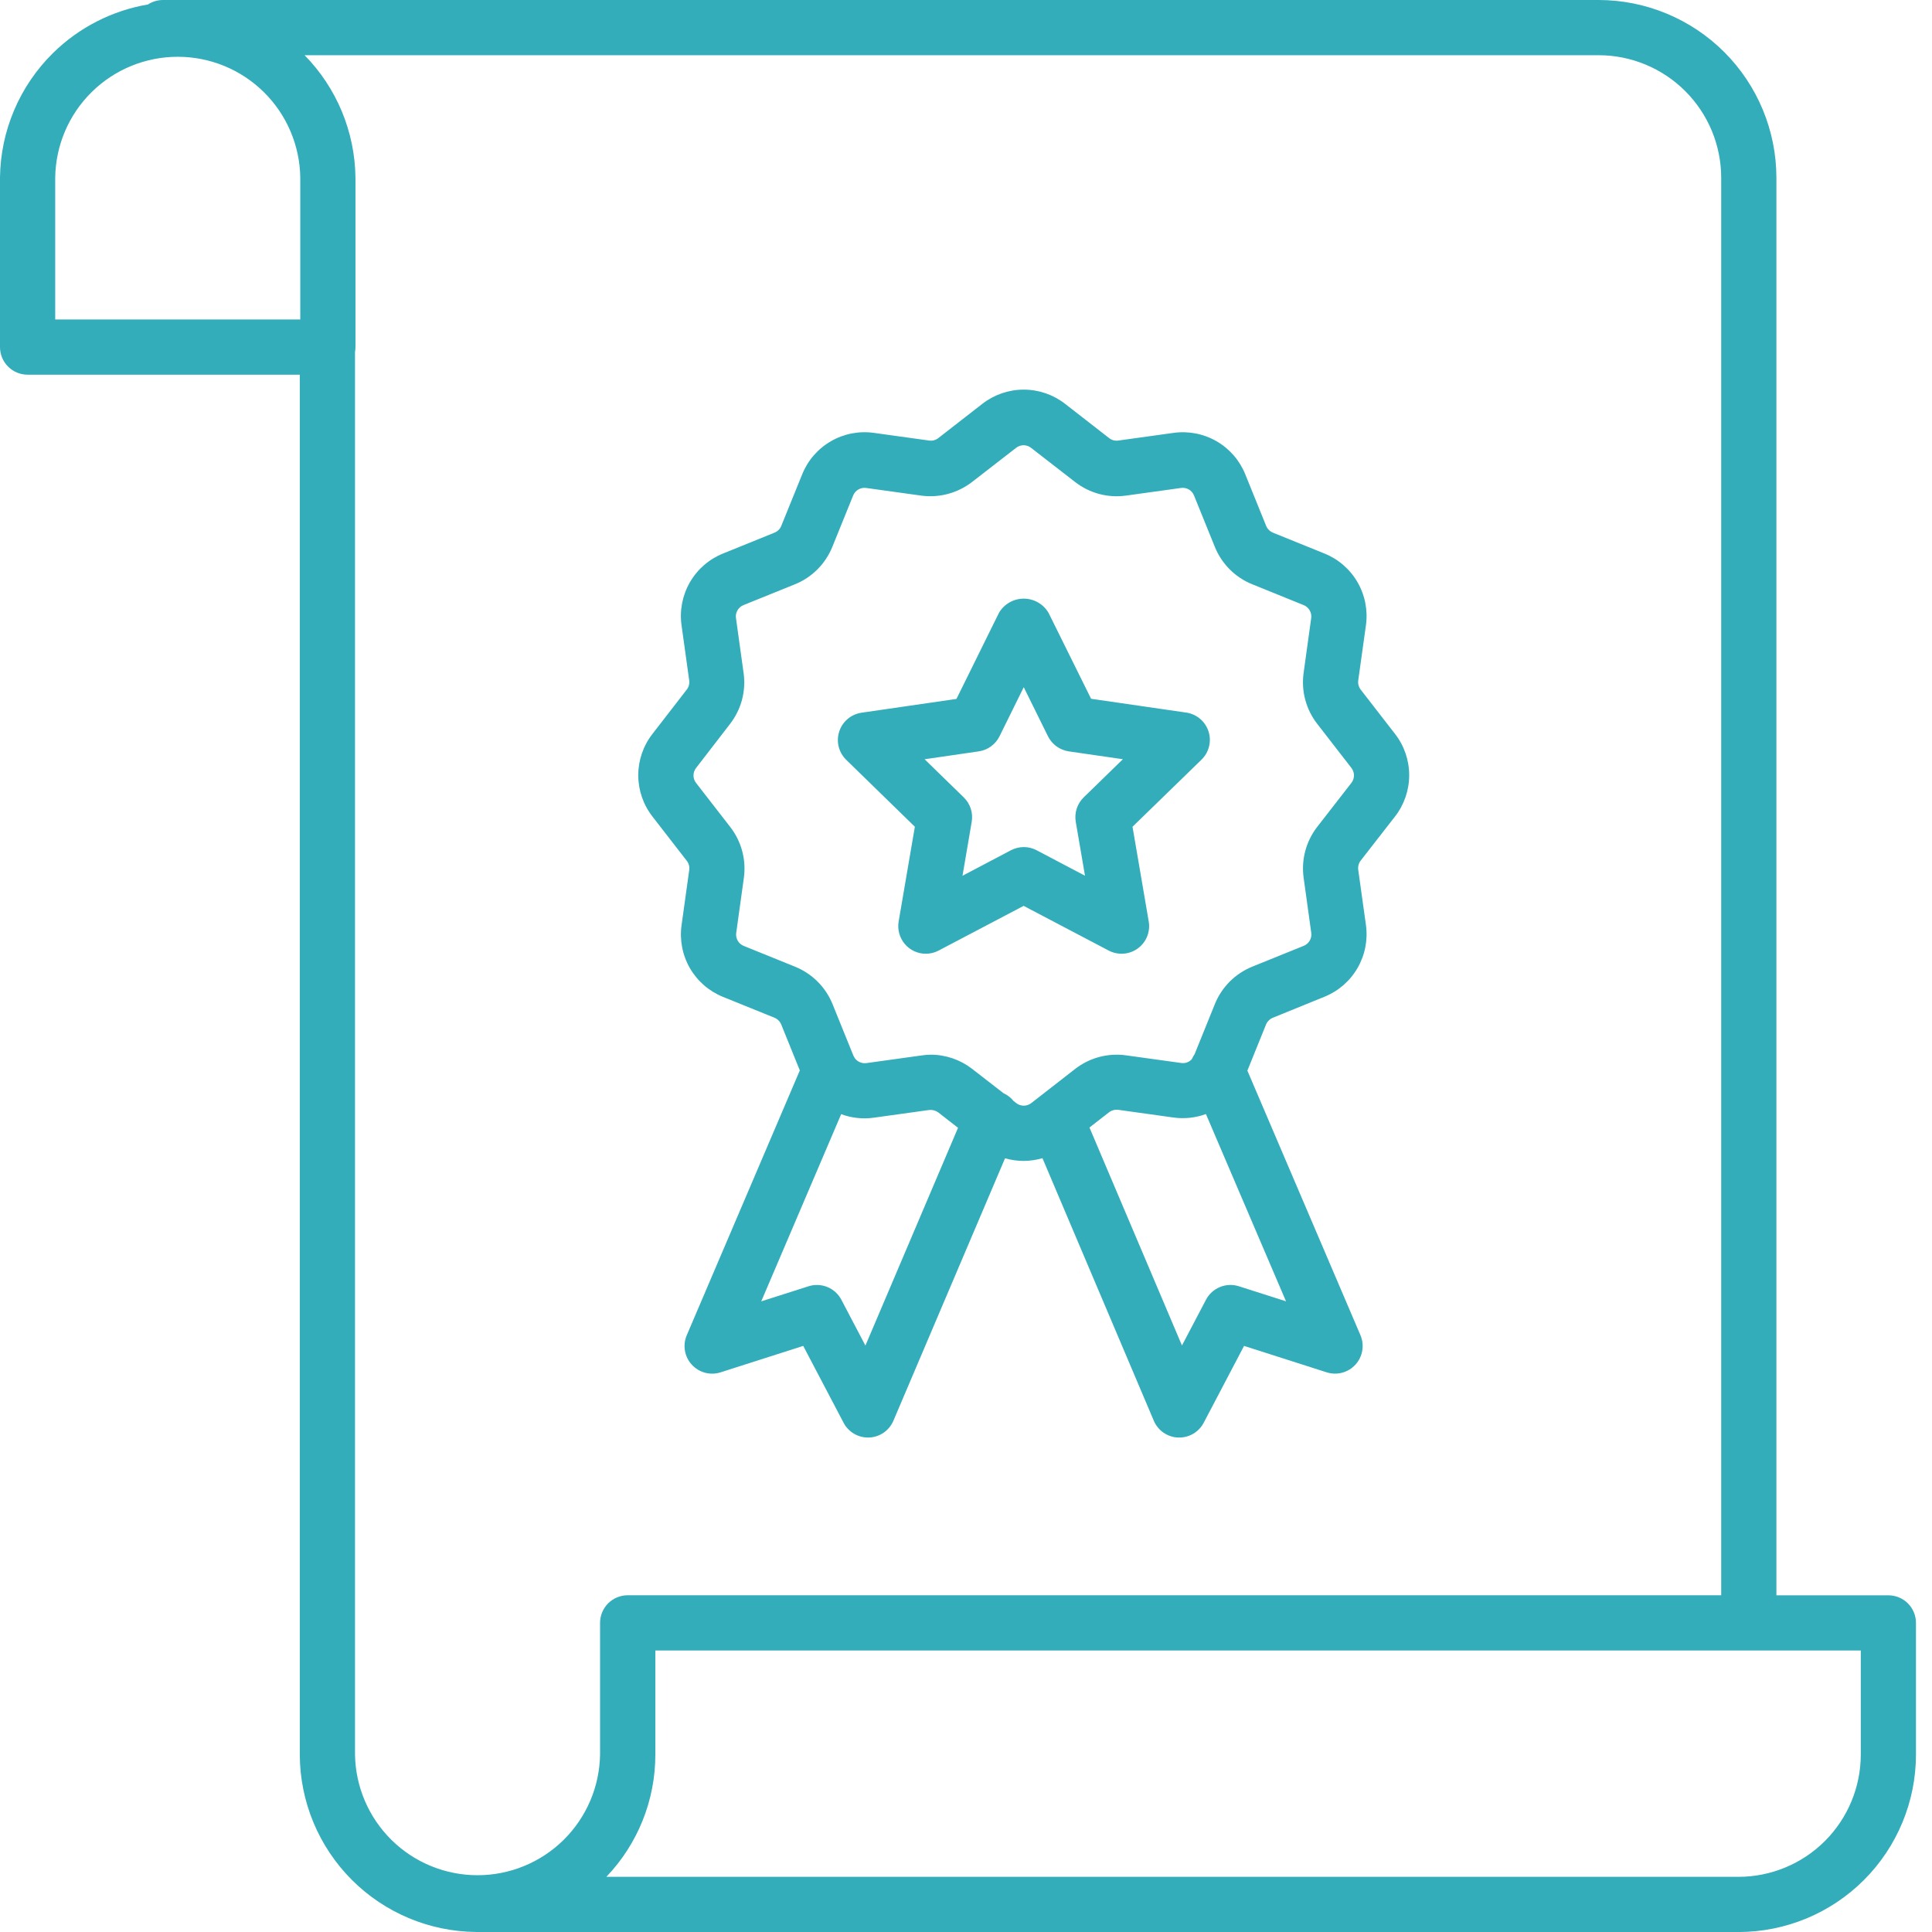 <?xml version="1.0" encoding="UTF-8"?>
<svg xmlns="http://www.w3.org/2000/svg" width="64" height="64" viewBox="0 0 64 64" fill="none">
  <path fill-rule="evenodd" clip-rule="evenodd" d="M15.761 63.999C14.222 63.983 12.749 63.366 11.659 62.277C10.556 61.175 9.934 59.68 9.931 58.12V12.412H0.914C0.672 12.412 0.439 12.316 0.268 12.144C0.096 11.973 0 11.74 0 11.498V5.879C0.019 4.33 0.648 2.852 1.75 1.763C2.615 0.909 3.718 0.349 4.901 0.148C5.048 0.052 5.221 0 5.399 0H52.958C54.519 0.002 56.015 0.623 57.119 1.726C58.223 2.83 58.844 4.327 58.846 5.888V52.847H62.555C62.797 52.847 63.03 52.943 63.202 53.114C63.373 53.286 63.469 53.519 63.469 53.761V58.122C63.468 59.681 62.848 61.175 61.746 62.277C60.644 63.38 59.15 63.999 57.591 64.001H15.821C15.801 64.001 15.781 64.001 15.761 63.999ZM10.09 1.829H52.958C54.034 1.83 55.066 2.258 55.827 3.019C56.588 3.78 57.016 4.812 57.017 5.888V52.845H20.792C20.55 52.845 20.317 52.941 20.146 53.113C19.974 53.284 19.878 53.517 19.878 53.759V58.12C19.862 59.187 19.427 60.203 18.668 60.952C17.908 61.7 16.885 62.119 15.819 62.119C14.753 62.119 13.729 61.7 12.97 60.952C12.211 60.203 11.776 59.187 11.76 58.12V11.665C11.77 11.61 11.775 11.554 11.775 11.498V5.879C11.756 4.361 11.152 2.91 10.09 1.829ZM57.591 62.173H20.086C21.129 61.082 21.711 59.631 21.709 58.122V54.675H61.641V58.122C61.64 59.196 61.213 60.225 60.454 60.985C59.694 61.744 58.665 62.171 57.591 62.173ZM28.755 47.62C28.588 47.62 28.424 47.575 28.282 47.489C28.139 47.403 28.022 47.279 27.945 47.131L26.608 44.585L23.871 45.46C23.704 45.514 23.525 45.518 23.355 45.473C23.186 45.428 23.033 45.334 22.915 45.205C22.797 45.075 22.718 44.914 22.689 44.741C22.66 44.568 22.681 44.39 22.751 44.229L26.495 35.459L25.882 33.944C25.862 33.893 25.832 33.846 25.793 33.807C25.755 33.768 25.709 33.736 25.659 33.715L23.95 33.023C23.489 32.837 23.103 32.502 22.854 32.071C22.606 31.64 22.509 31.138 22.578 30.646L22.832 28.817C22.839 28.764 22.836 28.71 22.822 28.658C22.808 28.606 22.784 28.557 22.75 28.515L21.616 27.052C21.31 26.66 21.143 26.177 21.143 25.68C21.143 25.183 21.31 24.701 21.616 24.309L22.748 22.846C22.782 22.803 22.806 22.755 22.82 22.703C22.834 22.65 22.838 22.596 22.831 22.542L22.577 20.714C22.508 20.221 22.605 19.72 22.854 19.289C23.102 18.858 23.488 18.523 23.949 18.337L25.659 17.644C25.709 17.623 25.754 17.593 25.793 17.555C25.831 17.517 25.861 17.471 25.881 17.421L26.574 15.712C26.76 15.25 27.095 14.864 27.526 14.616C27.957 14.367 28.459 14.27 28.951 14.34L30.78 14.594C30.833 14.602 30.888 14.598 30.94 14.584C30.992 14.57 31.041 14.546 31.083 14.512L32.541 13.378C32.932 13.073 33.415 12.907 33.912 12.907C34.409 12.907 34.892 13.073 35.283 13.378L36.742 14.513C36.784 14.546 36.833 14.571 36.885 14.585C36.937 14.599 36.992 14.602 37.045 14.594L38.874 14.34C39.366 14.271 39.868 14.368 40.299 14.616C40.73 14.865 41.065 15.25 41.251 15.712L41.943 17.421C41.964 17.472 41.994 17.517 42.033 17.556C42.071 17.594 42.117 17.624 42.167 17.645L43.876 18.337C44.337 18.523 44.722 18.858 44.971 19.289C45.219 19.72 45.317 20.221 45.248 20.714L44.993 22.542C44.979 22.65 45.009 22.759 45.075 22.845L46.209 24.308C46.515 24.699 46.681 25.182 46.681 25.679C46.681 26.177 46.515 26.659 46.209 27.051L45.074 28.509C45.008 28.596 44.979 28.704 44.993 28.812L45.248 30.64C45.317 31.133 45.219 31.634 44.971 32.065C44.722 32.496 44.337 32.831 43.876 33.018L42.163 33.715C42.112 33.736 42.067 33.766 42.028 33.804C41.99 33.843 41.959 33.888 41.939 33.938L41.321 35.466L45.066 44.229C45.135 44.39 45.156 44.568 45.127 44.74C45.098 44.913 45.02 45.074 44.902 45.204C44.784 45.333 44.632 45.426 44.463 45.472C44.294 45.517 44.115 45.513 43.948 45.46L41.211 44.585L39.874 47.131C39.796 47.279 39.68 47.403 39.537 47.489C39.394 47.575 39.23 47.621 39.064 47.62H39.026C38.853 47.614 38.686 47.557 38.543 47.459C38.401 47.361 38.289 47.224 38.222 47.065L34.533 38.366C34.333 38.425 34.123 38.456 33.911 38.457C33.701 38.457 33.493 38.427 33.293 38.37L29.595 47.064C29.527 47.223 29.416 47.359 29.274 47.458C29.132 47.556 28.965 47.612 28.792 47.62L28.755 47.62ZM31.736 37.36L31.081 36.85C30.994 36.787 30.887 36.758 30.78 36.77L28.951 37.024C28.583 37.077 28.21 37.036 27.865 36.908L25.217 43.109L26.782 42.61C26.987 42.544 27.208 42.553 27.407 42.634C27.607 42.716 27.771 42.865 27.871 43.055L28.668 44.574L31.736 37.36ZM36.09 37.35L36.738 36.846C36.825 36.78 36.934 36.751 37.042 36.764L38.87 37.019C39.235 37.07 39.605 37.03 39.948 36.904L42.601 43.108L41.039 42.609C40.834 42.544 40.612 42.552 40.414 42.634C40.215 42.715 40.051 42.864 39.951 43.054L39.154 44.571L36.09 37.35ZM27.577 33.258L28.27 34.969C28.286 34.995 28.301 35.023 28.315 35.051C28.349 35.097 28.392 35.137 28.442 35.166C28.52 35.211 28.61 35.228 28.699 35.217L30.527 34.963C30.628 34.948 30.729 34.939 30.831 34.938C31.327 34.938 31.809 35.103 32.202 35.407L33.242 36.214C33.346 36.261 33.44 36.327 33.52 36.41C33.54 36.43 33.558 36.451 33.576 36.473L33.665 36.542C33.736 36.597 33.823 36.627 33.913 36.627C34.003 36.627 34.09 36.597 34.161 36.542L34.381 36.371C34.403 36.352 34.425 36.335 34.448 36.319L35.618 35.408C35.854 35.225 36.124 35.091 36.412 35.014C36.7 34.937 37.001 34.918 37.297 34.959L39.125 35.212C39.215 35.227 39.306 35.21 39.385 35.165C39.42 35.144 39.452 35.118 39.48 35.088C39.505 35.03 39.535 34.975 39.572 34.923L40.247 33.254C40.36 32.977 40.527 32.726 40.739 32.514C40.951 32.303 41.203 32.136 41.48 32.023L43.19 31.331C43.273 31.297 43.342 31.236 43.387 31.159C43.432 31.081 43.45 30.99 43.437 30.901L43.184 29.072C43.144 28.777 43.162 28.477 43.239 28.189C43.316 27.902 43.449 27.632 43.631 27.396L44.767 25.934C44.822 25.863 44.852 25.776 44.852 25.686C44.852 25.597 44.822 25.51 44.767 25.439L43.633 23.976C43.451 23.741 43.317 23.473 43.24 23.186C43.162 22.899 43.143 22.599 43.182 22.305L43.435 20.476C43.448 20.387 43.43 20.297 43.385 20.219C43.34 20.141 43.271 20.08 43.188 20.046L41.478 19.353C41.201 19.241 40.949 19.074 40.738 18.863C40.526 18.651 40.359 18.4 40.246 18.123L39.553 16.413C39.52 16.329 39.46 16.259 39.382 16.214C39.304 16.169 39.213 16.151 39.124 16.164L37.295 16.418C37 16.459 36.699 16.44 36.411 16.363C36.123 16.286 35.854 16.152 35.618 15.97L34.155 14.835C34.084 14.78 33.997 14.749 33.907 14.749C33.818 14.749 33.73 14.78 33.66 14.835L32.197 15.969C31.961 16.15 31.691 16.284 31.403 16.361C31.116 16.438 30.815 16.458 30.52 16.418L28.691 16.164C28.602 16.152 28.512 16.17 28.434 16.215C28.356 16.26 28.296 16.33 28.262 16.413L27.569 18.123C27.456 18.399 27.289 18.651 27.078 18.862C26.866 19.074 26.615 19.241 26.338 19.353L24.628 20.045C24.545 20.079 24.475 20.14 24.43 20.218C24.385 20.296 24.367 20.386 24.38 20.475L24.634 22.304C24.674 22.599 24.655 22.9 24.578 23.188C24.5 23.476 24.366 23.746 24.183 23.982L23.058 25.441C23.003 25.512 22.973 25.599 22.973 25.689C22.973 25.778 23.003 25.866 23.058 25.936L24.193 27.399C24.375 27.635 24.509 27.904 24.586 28.192C24.663 28.48 24.682 28.781 24.642 29.076L24.388 30.905C24.375 30.994 24.393 31.084 24.438 31.162C24.483 31.24 24.553 31.301 24.636 31.334L26.346 32.027C26.623 32.14 26.874 32.307 27.086 32.519C27.297 32.73 27.464 32.981 27.577 33.258ZM30.669 31.594C30.536 31.594 30.405 31.565 30.284 31.509C30.163 31.453 30.057 31.371 29.971 31.269C29.885 31.167 29.823 31.048 29.788 30.919C29.753 30.791 29.746 30.656 29.769 30.525L30.306 27.387L28.027 25.165C27.907 25.045 27.821 24.895 27.781 24.73C27.741 24.565 27.748 24.392 27.801 24.231C27.853 24.07 27.95 23.926 28.079 23.817C28.209 23.707 28.366 23.636 28.534 23.61L31.684 23.153L33.093 20.299C33.177 20.156 33.297 20.038 33.441 19.956C33.585 19.874 33.747 19.831 33.913 19.831C34.078 19.831 34.241 19.874 34.385 19.956C34.529 20.038 34.648 20.156 34.733 20.299L36.144 23.148L39.294 23.605C39.463 23.629 39.622 23.701 39.752 23.81C39.883 23.92 39.98 24.065 40.033 24.227C40.086 24.389 40.092 24.563 40.051 24.729C40.01 24.895 39.924 25.046 39.801 25.165L37.516 27.387L38.053 30.525C38.082 30.693 38.063 30.866 37.999 31.024C37.935 31.182 37.828 31.319 37.69 31.419C37.552 31.519 37.389 31.579 37.219 31.591C37.049 31.603 36.879 31.568 36.728 31.489L33.909 30.008L31.092 31.489C30.962 31.558 30.817 31.594 30.669 31.594ZM33.913 28.06C34.061 28.06 34.206 28.096 34.338 28.165L35.942 29.009L35.636 27.224C35.611 27.078 35.622 26.928 35.667 26.787C35.713 26.646 35.792 26.518 35.898 26.415L37.197 25.15L35.404 24.89C35.257 24.868 35.118 24.811 34.998 24.724C34.878 24.637 34.781 24.522 34.715 24.389L33.913 22.764L33.111 24.389C33.045 24.523 32.948 24.638 32.828 24.725C32.708 24.812 32.569 24.869 32.422 24.89L30.629 25.151L31.927 26.416C32.033 26.519 32.112 26.647 32.158 26.788C32.203 26.929 32.214 27.079 32.189 27.225L31.884 29.011L33.486 28.167C33.618 28.098 33.764 28.061 33.913 28.06ZM9.947 10.583H1.829V5.879C1.845 4.813 2.279 3.796 3.039 3.048C3.798 2.3 4.822 1.881 5.888 1.881C6.954 1.881 7.977 2.3 8.737 3.048C9.496 3.796 9.931 4.813 9.947 5.879V10.583Z" fill="#33ADBA"></path>
</svg>
